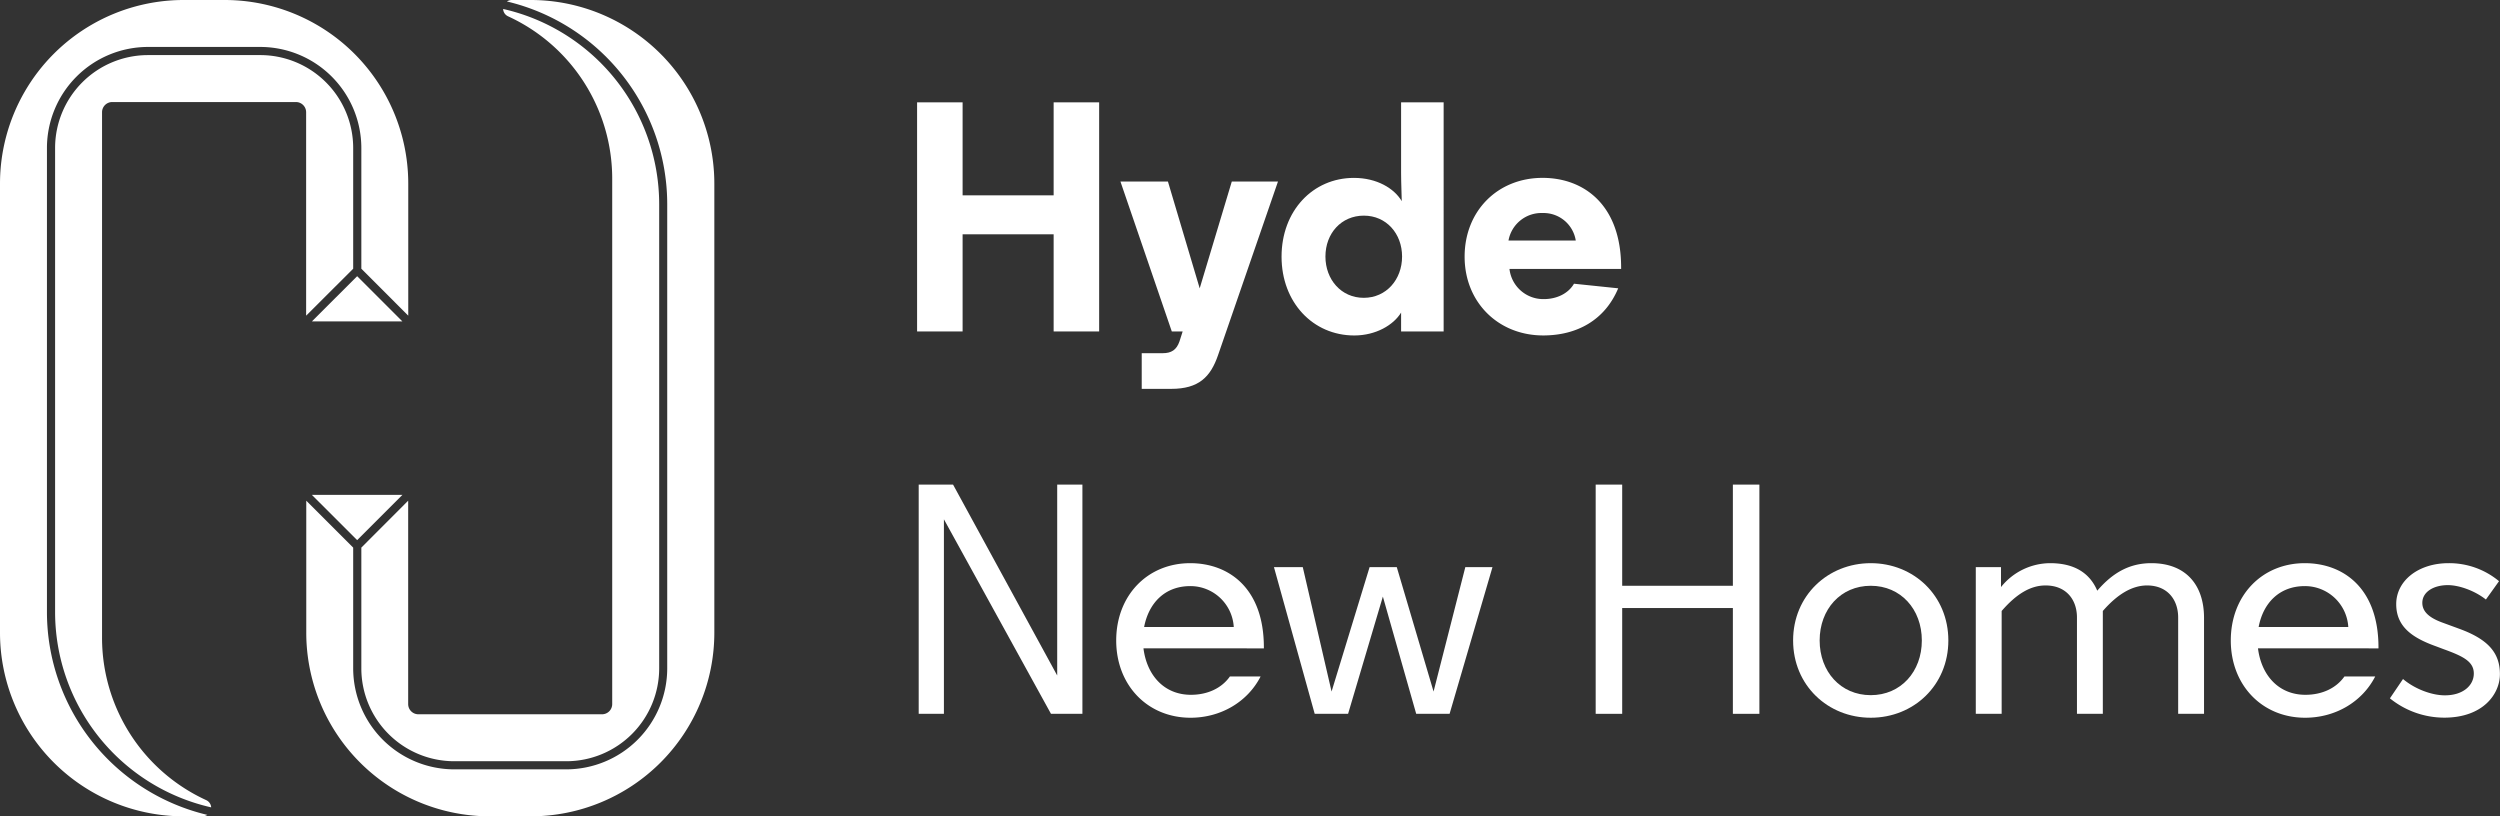 <svg xmlns="http://www.w3.org/2000/svg" viewBox="0 0 920.19 300.47"><rect x="0" y="0" width="920.19" height="300.47" fill="#333333" stroke="none"/><defs><style>.cls-1{fill:#ffffff;}</style></defs><title>Hyde new homes</title><g id="Logo"><path class="cls-1" d="M347.43,262.74h-9.28V178.37H350.8l38.33,70.26V178.37h9.28v84.37H386.84l-39.41-71.6Z"/><path class="cls-1" d="M420.88,238.63c1.21,9.76,7.47,17.11,17.48,17.11,5.9,0,11.21-2.29,14.34-6.75H464c-4.82,9.41-14.7,15.19-25.79,15.19-15.79,0-27.36-11.93-27.36-28.44s11.45-28.45,27.24-28.45c14,0,27.11,9,27.11,31v.36Zm.24-7.84h33a16,16,0,0,0-16-15.06C428.71,215.73,422.81,222,421.12,230.79Z"/><path class="cls-1" d="M527.66,254.54l11.69-45.8h10l-15.79,54H521.27L509,219.59,496.2,262.74H483.91l-15-54h10.61l10.6,45.8,14-45.8h10Z"/><path class="cls-1" d="M637.83,262.74V223.8H597.09v38.94h-9.76V178.37h9.76v37.24h40.74V178.37h9.76v84.37Z"/><path class="cls-1" d="M688.58,207.29c15.79,0,28.56,11.93,28.56,28.45s-12.77,28.44-28.56,28.44S660,252.25,660,235.74,672.79,207.29,688.58,207.29Zm0,8.32c-11.09,0-18.81,8.68-18.81,20.13s7.72,20.13,18.81,20.13,18.8-8.68,18.8-20.13S699.66,215.61,688.58,215.61Z"/><path class="cls-1" d="M774,224.89v37.85h-9.52V227.3c0-6.63-4-11.81-11.57-11.81-5.42,0-10.61,3-16.15,9.4v37.85h-9.52v-54h9.28v7.35a23.28,23.28,0,0,1,18.08-8.8c8.92,0,14.58,3.62,17.35,10.13,6-7,12.3-10.13,19.89-10.13,12.78,0,19.41,8.08,19.41,20.13v35.32h-9.52V227.3c0-6.63-4-11.81-11.45-11.81Q782.17,215.49,774,224.89Z"/><path class="cls-1" d="M831.11,238.63c1.2,9.76,7.47,17.11,17.47,17.11,5.91,0,11.21-2.29,14.35-6.75h11.33c-4.82,9.41-14.71,15.19-25.8,15.19-15.78,0-27.36-11.93-27.36-28.44s11.45-28.45,27.24-28.45c14,0,27.12,9,27.12,31v.36Zm.24-7.84h33a16,16,0,0,0-16-15.06C838.94,215.73,833,222,831.35,230.79Z"/><path class="cls-1" d="M910.55,247.91c0-4.46-4-6.39-11.21-9l-2.65-1c-8.8-3.14-14.7-7.24-14.7-15.55,0-8.56,8.07-15.07,19.28-15.07a28.68,28.68,0,0,1,18.56,6.63L915,220.67c-4.1-3.25-9.88-5.3-14-5.3-5.3,0-9.4,2.53-9.4,6.51,0,3.25,2.53,5.54,7.59,7.35l5.91,2.17c10.6,3.85,15.06,8.8,15.06,16.75,0,7.23-6.14,16-20.49,16a31.82,31.82,0,0,1-20-7.11l4.82-7.11c4.58,3.86,10.84,6,15.3,6C906.45,256,910.55,252.37,910.55,247.91Z"/><path class="cls-1" d="M387.82,122V86.24H354.31V122H337.56V37.67h16.75V71.9h33.51V37.67h16.75V122Z"/><path class="cls-1" d="M435.31,122h-4L412.41,66.83h17.48l11.69,39.3,11.81-39.3h17l-22.05,63.88c-2.78,8.08-7.12,12.42-17.24,12.42H420.24V130H428c3.13,0,5.06-1.2,6.14-4.34Z"/><path class="cls-1" d="M515.71,115.05c-2.78,4.58-9.29,8.43-17.24,8.43-15.19,0-26.76-12.17-26.76-29s11.45-29,26.64-29c8.44,0,14.82,3.85,17.6,8.56,0-1.81-.24-6.39-.24-10.49V37.67h15.66V122H515.71ZM487.86,94.43c0,8.44,5.79,15.19,14.1,15.19s14.11-6.75,14.11-15.19S510.28,79.37,502,79.37,487.86,85.88,487.86,94.43Z"/><path class="cls-1" d="M596.7,99H555.6a12.51,12.51,0,0,0,12.66,11.09c4.58,0,8.92-1.93,11.09-5.66l16.27,1.69c-4.94,11.81-15.31,17.35-27.6,17.35-16.51,0-28.93-12.17-28.93-29s12.17-29,28.69-29c15.18,0,28.92,9.88,28.92,33ZM555.24,88.53H580a12,12,0,0,0-12.17-10.12A12.31,12.31,0,0,0,555.24,88.53Z"/><path class="cls-1" d="M167.14,280.19h41.31A34.21,34.21,0,0,0,242.63,246V75.12A73.74,73.74,0,0,0,185.19,3.3,3.11,3.11,0,0,0,187,6a65.74,65.74,0,0,1,38.34,59.77V259.16a3.75,3.75,0,0,1-3.75,3.75H154a3.76,3.76,0,0,1-3.76-3.75V184.29L133,201.56V246A34.21,34.21,0,0,0,167.14,280.19Z"/><polygon class="cls-1" points="114.8 182.16 131.46 198.81 148.11 182.16 114.8 182.16"/><path class="cls-1" d="M195.31,0h-6.87a3.42,3.42,0,0,0-1.85.54,76.74,76.74,0,0,1,59,74.58V246a37.22,37.22,0,0,1-37.18,37.18H167.14A37.23,37.23,0,0,1,130,246V201.56l-17.27-17.27v48.57a67.6,67.6,0,0,0,67.6,67.61h15a67.61,67.61,0,0,0,67.6-67.61V67.61A67.61,67.61,0,0,0,195.31,0Z"/><path class="cls-1" d="M17.28,225.35V54.46A37.22,37.22,0,0,1,54.46,17.28H95.77A37.23,37.23,0,0,1,133,54.46V98.91l17.27,17.28V67.61A67.6,67.6,0,0,0,82.63,0h-15A67.61,67.61,0,0,0,0,67.61V232.86a67.61,67.61,0,0,0,67.61,67.61h6.86a3.5,3.5,0,0,0,1.85-.53A76.77,76.77,0,0,1,17.28,225.35Z"/><path class="cls-1" d="M75.9,294.51a65.74,65.74,0,0,1-38.34-59.77V41.31a3.75,3.75,0,0,1,3.75-3.75h67.61a3.76,3.76,0,0,1,3.76,3.75v74.88L130,98.91V54.46A34.21,34.21,0,0,0,95.77,20.28H54.46A34.21,34.21,0,0,0,20.28,54.46V225.35a73.74,73.74,0,0,0,57.45,71.82A3.14,3.14,0,0,0,75.9,294.51Z"/><polygon class="cls-1" points="131.46 101.66 114.8 118.31 148.11 118.31 131.46 101.66"/></g></svg>